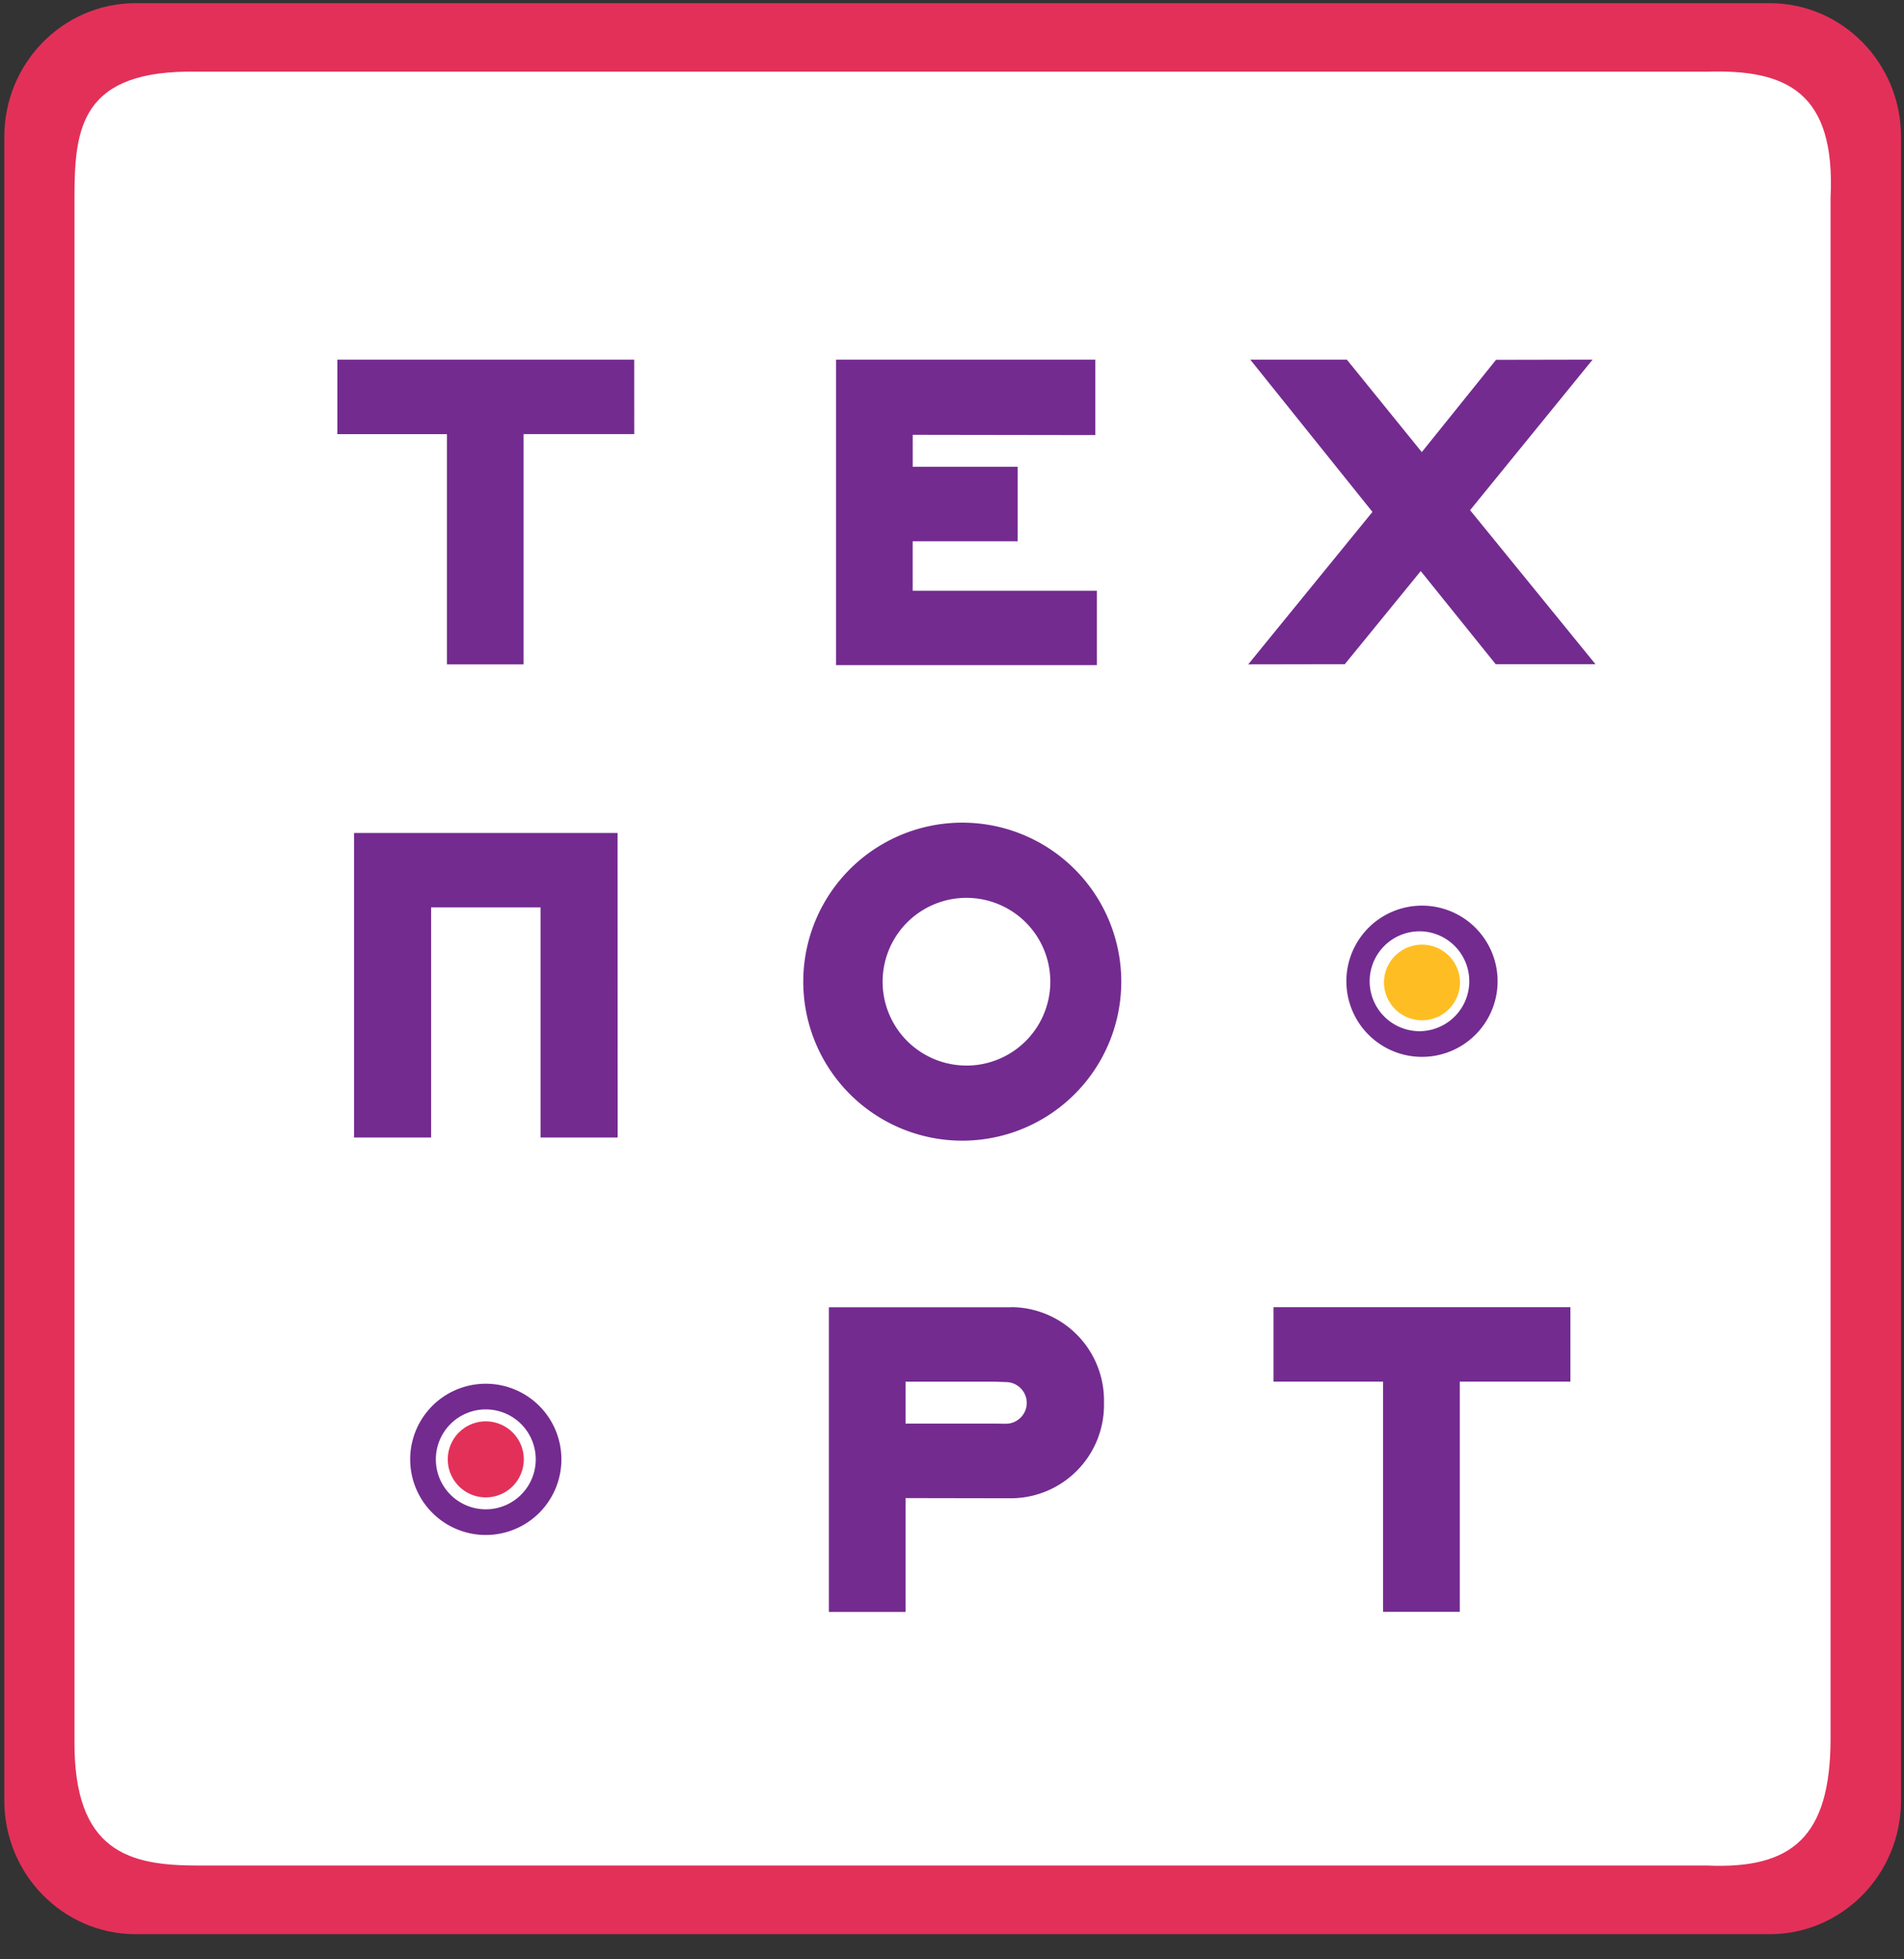 <svg xmlns="http://www.w3.org/2000/svg" width="69" height="71"><rect width="100%" height="100%" fill="#333333" stroke="none"/><g fill="none" fill-rule="evenodd"><path d="M64.13.114H4.918C2.288.114.156 2.284.156 4.96v60.28c0 2.677 2.132 4.848 4.762 4.848H64.13c2.63 0 4.762-2.17 4.762-4.848V4.96c0-2.676-2.132-4.846-4.762-4.846" fill="#E33059"/><path d="M66.338 63.035c-.01 3.545-1.41 4.698-4.47 4.565H7.167c-2.468 0-4.51-.477-4.468-4.565V7.162c0-2.52.224-4.652 4.468-4.564H61.87c2.857-.088 4.656.725 4.468 4.564v55.873z" fill="#FFF"/><path fill="#732B90" d="M22.983 13.032H12.226v2.7h3.97v8.342h2.778V15.73h4.01m10.092 5.676v-1.792h3.805v-2.7h-3.804v-1.158l6.617.01v-2.733h-9.397v11.07h9.454v-2.697m5.559-8.373h3.5l2.715 3.35 2.69-3.344 3.5-.007-4.44 5.455 4.543 5.58h-3.616l-2.715-3.373-2.752 3.374-3.5.006 4.502-5.524M35.024 29.812a5.762 5.762 0 100 11.52 5.762 5.762 0 000-11.52m0 8.8a3.038 3.038 0 010-6.077 3.038 3.038 0 110 6.078m1.614 8.757h-6.6v11.04h2.778v-4.125l3.822.007a3.38 3.38 0 003.37-3.37v-.186a3.38 3.38 0 00-3.37-3.37m-.183 4.226l-.343-.006h-3.296v-1.52h3.197l.44.016c.416 0 .756.34.756.755 0 .414-.34.754-.755.754m20.456-4.224H46.152v2.698h3.97v8.343h2.78v-8.343h4.008"/><path d="M52.91 35.557a1.378 1.378 0 11-2.755-.001 1.378 1.378 0 012.754 0" fill="#FEBE23"/><path d="M51.532 32.817a2.74 2.74 0 100 5.48 2.74 2.74 0 000-5.48m0 4.548a1.81 1.81 0 11-.002-3.616 1.81 1.81 0 01.002 3.615" fill="#732B90"/><path d="M18.982 52.882a1.377 1.377 0 11-2.755.001 1.377 1.377 0 012.755-.001" fill="#E33059"/><path d="M17.605 50.142a2.738 2.738 0 00-2.74 2.74 2.74 2.74 0 102.74-2.74m0 4.55a1.81 1.81 0 110-3.62 1.81 1.81 0 010 3.62m4.775-24.509h-9.55V41.22h2.794v-8.34h3.965v8.34h2.794" fill="#732B90"/></g></svg>
